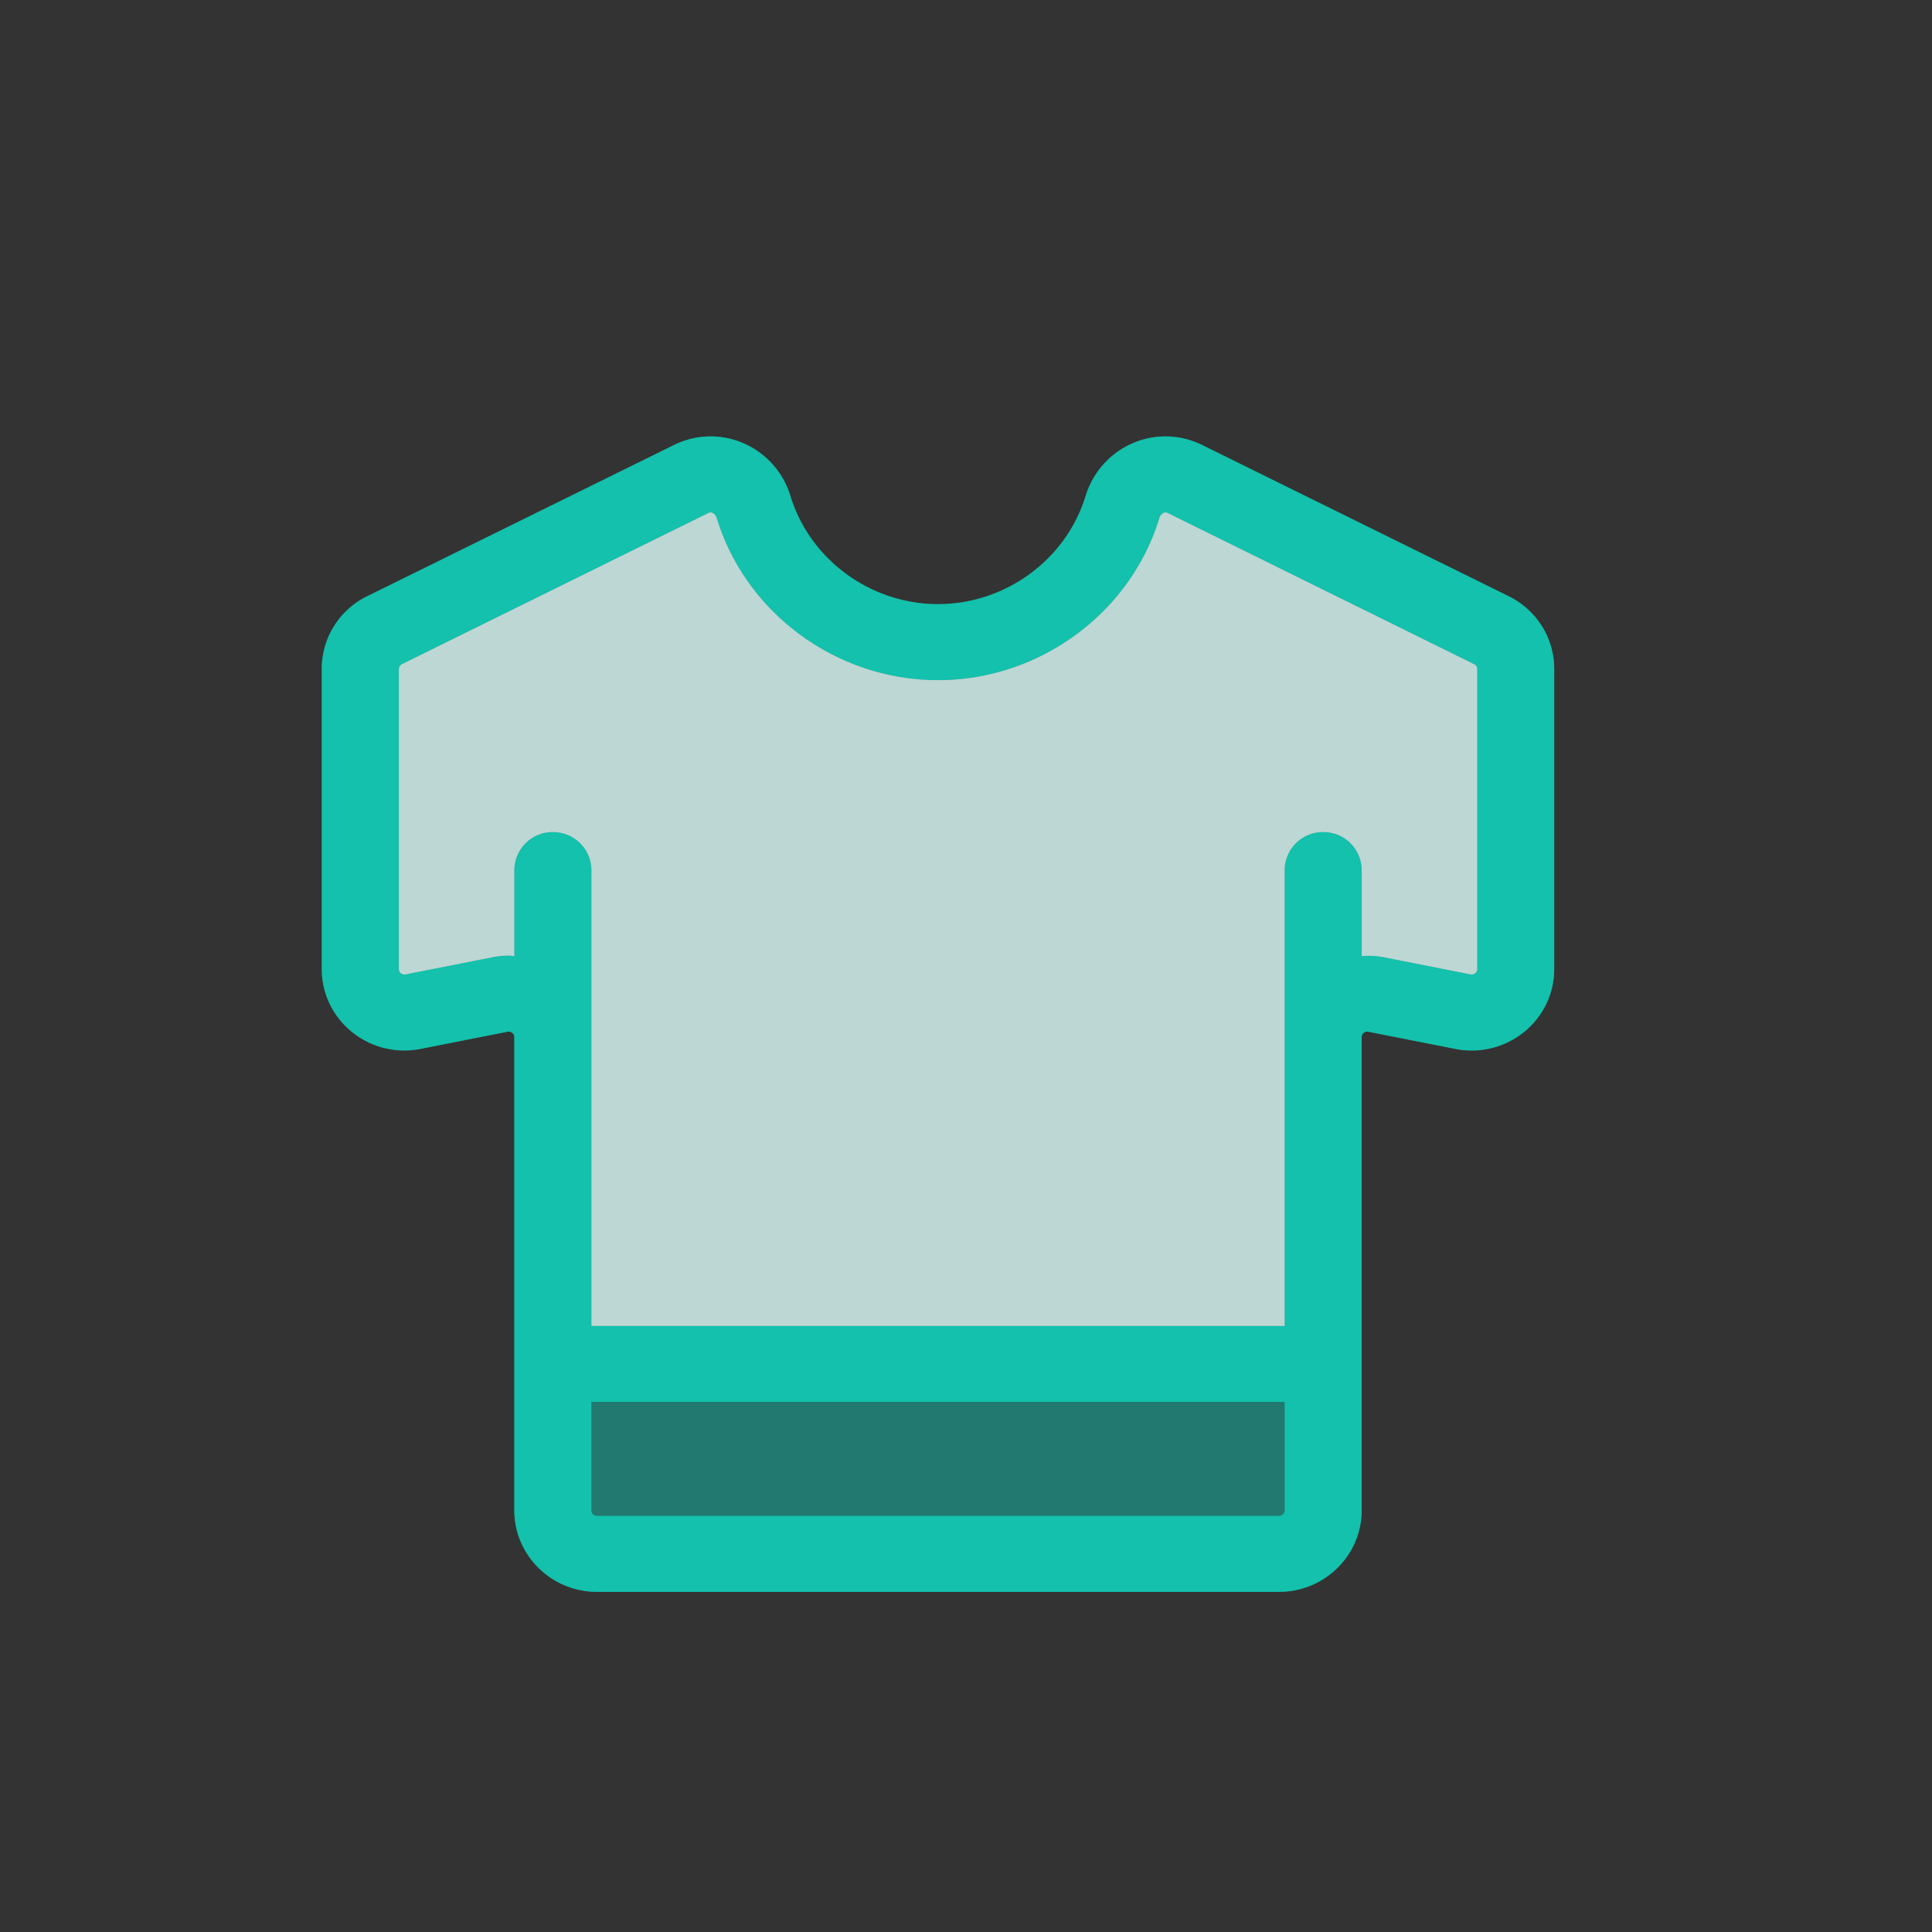 <svg xmlns="http://www.w3.org/2000/svg" width="48" height="48"><rect width="100%" height="100%" fill="#333333" stroke="none"/><g fill="none" fill-rule="evenodd"><path fill="#13C1AC" fill-opacity=".5" d="M37.48 14.812l-7.614-3.756h-.001a2.05 2.05 0 0 0-1.712-.049c-.57.243-1 .723-1.182 1.319-.483 1.58-1.99 2.684-3.666 2.684-1.675 0-3.182-1.103-3.666-2.684a2.092 2.092 0 0 0-1.181-1.319 2.047 2.047 0 0 0-1.712.049L9.13 14.81a2.01 2.01 0 0 0-1.136 1.811v7.452c0 .609.274 1.18.751 1.566a2.07 2.07 0 0 0 1.705.42l2.162-.427a.143.143 0 0 1 .116.03.13.13 0 0 1 .05.105v11.757c0 1.117.922 2.025 2.054 2.025h16.945c1.132 0 2.053-.908 2.053-2.025V25.768a.13.13 0 0 1 .05-.106.138.138 0 0 1 .117-.029l2.162.427a2.07 2.07 0 0 0 1.705-.42c.477-.386.75-.957.75-1.566v-7.45c0-.773-.435-1.467-1.134-1.812z"/><path fill="#13C1AC" d="M36.702 24.074a.132.132 0 0 1-.05.106.14.14 0 0 1-.117.029l-2.162-.427a2.05 2.05 0 0 0-.542-.028v-2.137a.95.95 0 0 0-.957-.944.95.95 0 0 0-.957.944v11.326H14.693V21.618a.95.95 0 0 0-.957-.945.95.95 0 0 0-.957.944v2.137c-.046-.003-.09-.011-.136-.011a2.07 2.07 0 0 0-.406.04l-2.16.426a.138.138 0 0 1-.117-.028.133.133 0 0 1-.051-.107v-7.452c0-.052.03-.099.077-.122l7.615-3.756a.107.107 0 0 1 .098-.004c.024.01.082.044.108.13.724 2.372 2.985 4.028 5.498 4.028 2.513 0 4.774-1.656 5.499-4.027a.195.195 0 0 1 .108-.13.106.106 0 0 1 .098.003l7.615 3.757c.047.022.077.07.077.122v7.45zm-4.924 13.588H14.833a.138.138 0 0 1-.14-.137V34.83h17.224v2.694a.138.138 0 0 1-.14.137zm5.703-22.85l-7.615-3.756h-.001a2.05 2.05 0 0 0-1.712-.049c-.57.243-1 .723-1.182 1.319-.483 1.58-1.99 2.684-3.666 2.684-1.675 0-3.182-1.103-3.666-2.684a2.092 2.092 0 0 0-1.181-1.319 2.047 2.047 0 0 0-1.712.049L9.13 14.81a2.01 2.01 0 0 0-1.136 1.811v7.452c0 .609.274 1.18.751 1.566a2.07 2.07 0 0 0 1.705.42l2.162-.427a.143.143 0 0 1 .116.03.13.13 0 0 1 .05.105v11.757c0 1.117.922 2.025 2.054 2.025h16.945c1.132 0 2.053-.908 2.053-2.025V25.768a.13.13 0 0 1 .05-.106.138.138 0 0 1 .117-.029l2.162.427a2.07 2.07 0 0 0 1.705-.42c.477-.386.75-.957.75-1.566v-7.45c0-.773-.435-1.467-1.134-1.812z"/><path fill="#FFF" fill-opacity=".7" d="M36.702 24.074a.132.132 0 0 1-.05.106.14.14 0 0 1-.117.029l-2.162-.427a2.05 2.05 0 0 0-.542-.028v-2.137a.95.95 0 0 0-.957-.944.95.95 0 0 0-.957.944v11.326H14.693V21.618a.95.95 0 0 0-.957-.945.95.95 0 0 0-.957.944v2.137c-.046-.003-.09-.011-.136-.011a2.07 2.07 0 0 0-.406.04l-2.16.426a.138.138 0 0 1-.117-.028.133.133 0 0 1-.051-.107v-7.452c0-.052.03-.099.077-.122l7.615-3.756a.107.107 0 0 1 .098-.004c.024.01.082.044.108.13.724 2.372 2.985 4.028 5.498 4.028 2.513 0 4.774-1.656 5.499-4.027a.195.195 0 0 1 .108-.13.106.106 0 0 1 .098.003l7.615 3.757c.047.022.077.07.077.122v7.45z"/></g></svg>